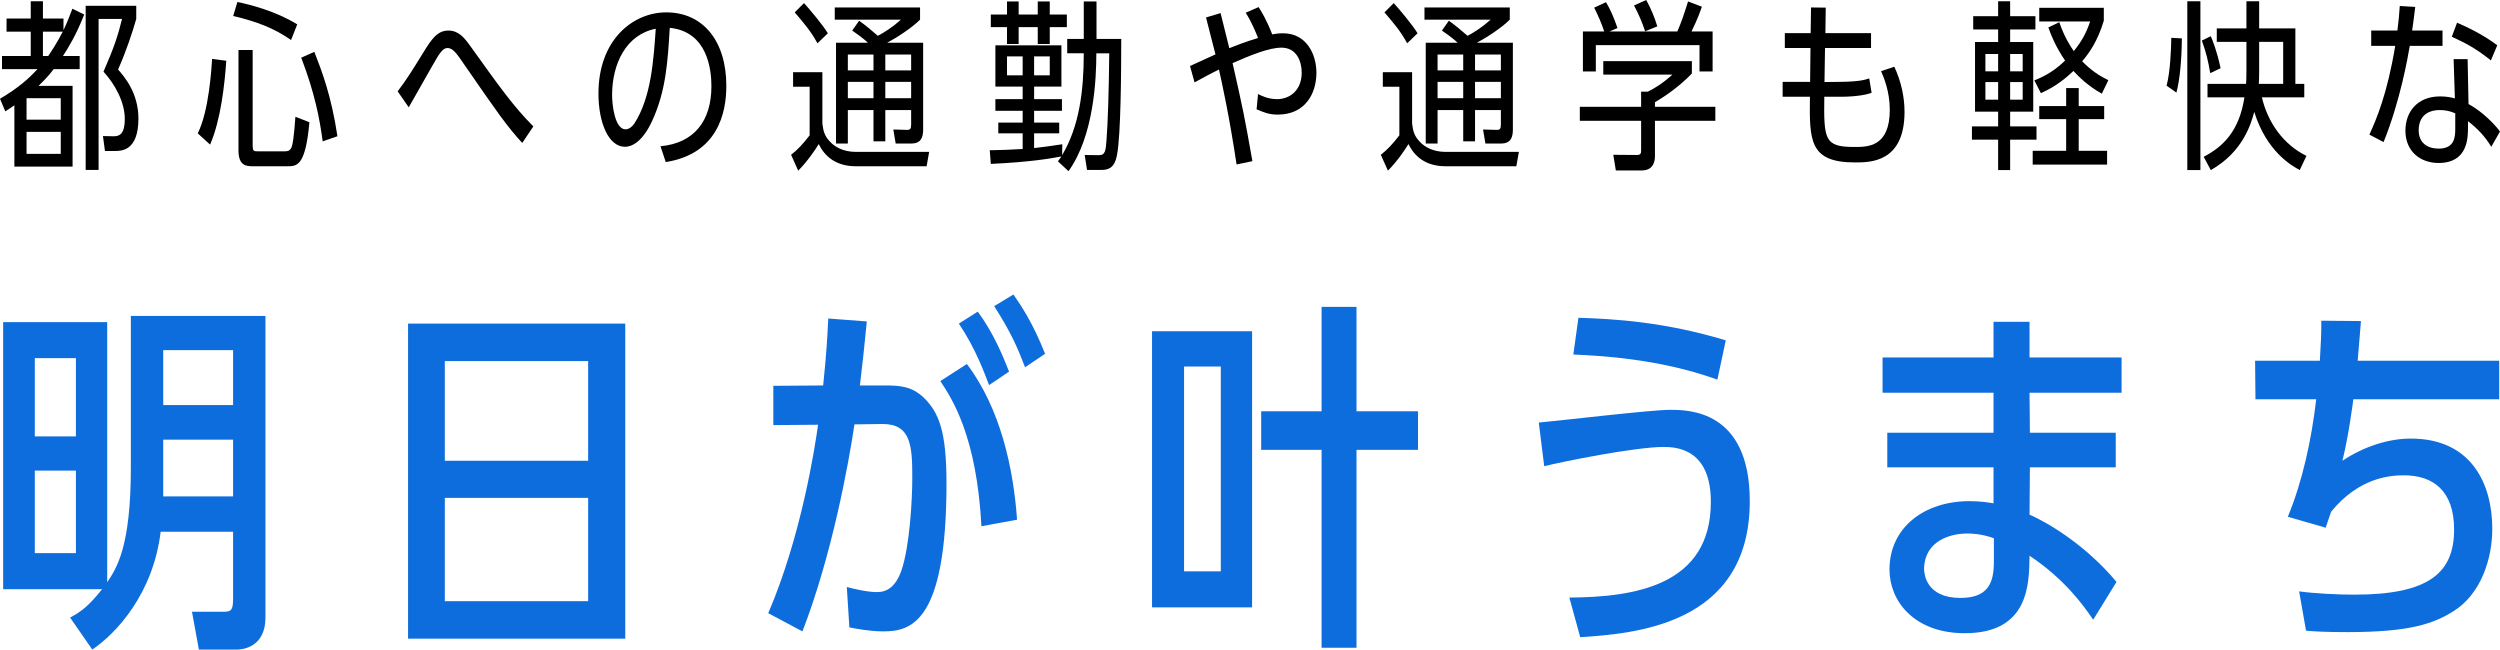 <?xml version="1.0" encoding="UTF-8"?>
<svg id="_レイヤー_2" data-name="レイヤー 2" xmlns="http://www.w3.org/2000/svg" viewBox="0 0 412.31 107.13">
  <defs>
    <style>
      .cls-1, .cls-2 {
        stroke-width: 0px;
      }

      .cls-2 {
        fill: #0e6ddd;
      }
    </style>
  </defs>
  <g id="_レイヤー_1-2" data-name="レイヤー 1">
    <g>
      <path class="cls-1" d="m13.89,2.4c-1.35,3.42-2.58,5.4-3.51,6.84h2.76v2.16h-4.29c-.57.75-1.02,1.32-2.49,2.76h5.61v13.32H2.37v-10.11c-.87.6-.99.66-1.5.99l-.87-2.07c3.03-1.8,4.65-3.24,6.18-4.89H.33v-2.16h4.74v-4.02H1.08v-2.16h3.99V.21h2.01v2.85h3.39v1.92c.66-1.41,1.08-2.49,1.47-3.54l1.95.96Zm-3.87,13.8h-5.64v3.54h5.64v-3.54Zm-5.64,5.55v3.63h5.64v-3.63h-5.64ZM7.08,5.22v4.02h.87c.48-.69,1.59-2.4,2.4-4.02h-3.27Zm10.23,19.68l-.33-2.46,1.62.03c.96.03,1.98-.15,1.98-2.88s-1.59-5.67-3.51-7.77c1.68-3.87,2.34-5.76,3.06-8.7h-3.87v24.9h-2.13V.96h8.34v2.16c-.6,2.13-1.71,5.49-3,8.34,1.05,1.2,3.36,3.87,3.36,8.1,0,5.34-2.82,5.34-3.87,5.34h-1.65Z"/>
      <path class="cls-1" d="m32.61,21.99c1.86-3.66,2.28-10.77,2.37-12.27l2.34.3c-.27,3.81-.87,9.66-2.67,13.83l-2.04-1.86Zm15.39-15.39c-2.73-1.92-5.67-3.06-9.54-3.96l.69-2.31c2.07.42,6.33,1.5,9.87,3.69l-1.02,2.58Zm-6.33,17.34c0,.93.12,1.02.84,1.02h4.26c.57,0,1.14,0,1.38-.87.33-1.14.54-4.41.57-4.83l2.31.9c-.66,7.26-2.04,7.26-3.69,7.26h-5.55c-1.23,0-2.46-.09-2.46-2.64V8.25h2.34v15.69Zm11.55-.63c-.51-3.78-1.29-7.89-3.54-13.8l2.16-.96c1.2,3.06,2.82,7.26,3.81,13.92l-2.43.84Z"/>
      <path class="cls-1" d="m86.13,23.58c-2.58-2.82-4.17-5.13-9.54-12.9-1.2-1.77-1.89-2.76-2.76-2.76-.48,0-.93.27-1.68,1.47-.78,1.29-4.05,7.14-4.74,8.31l-1.83-2.64c1.41-1.8,2.67-3.87,4.23-6.39,1.38-2.25,2.34-3.63,4.14-3.63,1.68,0,2.61,1.17,3.57,2.49,4.98,6.96,7.2,10.05,10.44,13.32l-1.83,2.73Z"/>
      <path class="cls-1" d="m108.93,24.12c5.55-.51,8.4-4.17,8.4-9.9,0-2.73-.63-9-6.87-9.63-.33,5.58-.63,10.38-2.88,15.3-1.65,3.6-3.45,4.32-4.5,4.32-2.7,0-4.38-3.93-4.38-8.79,0-8.85,5.67-13.38,11.19-13.38,6,0,9.9,4.65,9.9,12.12,0,4.38-1.35,11.19-9.99,12.57l-.87-2.61Zm-7.98-8.43c0,1.62.45,5.64,2.22,5.64.6,0,1.2-.54,1.47-.99,2.76-4.29,3.15-10.44,3.51-15.6-4.92.96-7.2,5.82-7.2,10.95Z"/>
      <path class="cls-1" d="m130.47,25.53c1.05-.81,1.92-1.74,3.06-3.21v-8.01h-2.73v-2.4h4.83v8.49c.18,1.26.3,2.04,1.47,3.18.63.6,1.92,1.47,4.05,1.47h12.09l-.42,2.37h-11.67c-3.33,0-5.16-1.68-6.12-3.66-.6.99-1.95,2.97-3.39,4.38l-1.17-2.61Zm4.35-18.39c-1.11-2.01-2.04-3.09-3.75-5.1l1.53-1.53c.99,1.08,3.21,3.75,3.93,4.98l-1.71,1.65Zm17.43-.09v14.34c0,2.01-1.02,2.28-1.98,2.28h-2.55l-.39-2.31,2.19.06c.6.03.75-.18.75-.9v-2.37h-4.26v5.16h-1.95v-5.16h-4.23v5.52h-1.95V7.05h5.25c-.09-.12-.96-.9-2.58-2.01l1.14-1.62c1.26.9,1.89,1.47,3.09,2.49,1.11-.6,2.37-1.38,3.81-2.67h-10.92V1.23h14.07v2.01c-1.38,1.38-3.84,2.97-5.43,3.81h5.94Zm-8.19,4.56v-2.61h-4.23v2.61h4.23Zm0,4.59v-2.7h-4.23v2.7h4.23Zm1.95-4.59h4.26v-2.61h-4.26v2.61Zm0,1.89v2.7h4.26v-2.7h-4.26Z"/>
      <path class="cls-1" d="m170.55,16.35h4.59v1.92h-4.59v1.95h4.14v1.77h-4.14v2.43c1.83-.21,2.7-.33,4.65-.63l-.03,1.8c2.88-4.83,3.57-10.77,3.57-16.8h-2.73v-2.37h2.73V.24h2.1v6.18h4.08c0,5.13-.06,15.78-.69,19.08-.24,1.26-.66,2.52-2.49,2.52h-2.46l-.39-2.46,2.25.03c1.17.03,1.2-.69,1.35-2.49.21-2.7.39-8.04.45-14.31h-2.13c0,4.2-.39,13.59-4.59,19.44l-1.74-1.62c.3-.42.42-.57.57-.81-1.71.33-5.16.93-11.64,1.23l-.18-2.25c2.28-.03,3.18-.09,5.43-.21v-2.58h-4.02v-1.77h4.02v-1.95h-4.5v-1.92h4.5v-2.07h-4.5v-6.81h10.89v6.81h-4.5v2.07ZM166.08.24h1.92v2.16h3.15V.24h1.98v2.16h2.82v2.07h-2.82v2.79h-1.98v-2.79h-3.15v2.79h-1.92v-2.79h-2.67v-2.07h2.67V.24Zm2.58,9.06h-2.58v3.12h2.58v-3.12Zm4.47,3.12v-3.12h-2.58v3.12h2.58Z"/>
      <path class="cls-1" d="m207.57,1.17c.45.69,1.26,1.98,2.25,4.5.45-.09,1.02-.18,1.8-.18,3.84,0,5.49,3.45,5.49,6.51,0,3.54-1.95,6.9-6.36,6.9-1.5,0-2.28-.36-3.51-.87l.24-2.52c.54.27,1.62.84,3.15.84,2.04,0,4.05-1.41,4.05-4.38,0-1.8-.81-4.11-3.33-4.11-2.1,0-5.13,1.26-8.07,2.55,1.71,7.56,1.95,8.7,3.27,16.17l-2.61.54c-1.2-7.95-2.4-13.44-2.91-15.66-.3.12-3.42,1.77-4.02,2.13l-.75-2.7c1.29-.6,1.59-.72,4.2-1.92-.27-.96-1.32-5.22-1.56-6.09l2.4-.72c.15.63.96,3.87,1.44,5.79,2.55-1.05,4.35-1.56,4.74-1.68-.21-.54-1.02-2.61-2.04-4.17l2.13-.93Z"/>
      <path class="cls-1" d="m227.73,25.53c1.05-.81,1.92-1.74,3.06-3.21v-8.01h-2.73v-2.4h4.83v8.49c.18,1.26.3,2.04,1.47,3.18.63.6,1.92,1.47,4.05,1.47h12.09l-.42,2.37h-11.67c-3.33,0-5.16-1.68-6.12-3.66-.6.99-1.95,2.97-3.39,4.38l-1.17-2.61Zm4.35-18.39c-1.11-2.01-2.04-3.09-3.75-5.1l1.53-1.53c.99,1.08,3.21,3.75,3.93,4.98l-1.71,1.65Zm17.43-.09v14.34c0,2.01-1.02,2.28-1.98,2.28h-2.55l-.39-2.31,2.19.06c.6.03.75-.18.75-.9v-2.37h-4.26v5.16h-1.95v-5.16h-4.23v5.52h-1.95V7.05h5.25c-.09-.12-.96-.9-2.58-2.01l1.14-1.62c1.26.9,1.89,1.47,3.09,2.49,1.11-.6,2.37-1.38,3.81-2.67h-10.92V1.23h14.07v2.01c-1.38,1.38-3.84,2.97-5.43,3.81h5.94Zm-8.19,4.56v-2.61h-4.23v2.61h4.23Zm0,4.59v-2.7h-4.23v2.7h4.23Zm1.95-4.59h4.26v-2.61h-4.26v2.61Zm0,1.89v2.7h4.26v-2.7h-4.26Z"/>
      <path class="cls-1" d="m264.42,12.3v-2.22h14.61v2.04c-2.28,2.4-5.01,4.11-6.09,4.74v.75h9.96v2.31h-9.96v5.79c0,.54-.03,2.4-2.19,2.4h-4.26l-.42-2.58,3.87.03c.69,0,.72-.27.72-.9v-4.74h-10.11v-2.31h10.11v-2.49h1.11c1.23-.63,2.43-1.35,4.05-2.82h-11.4Zm12.21-7.11c.72-1.65,1.08-2.76,1.77-4.95l2.28.87c-.24.69-.69,2.01-1.71,4.08h3.48v6.6h-2.16v-4.35h-17.1v4.35h-2.13v-6.6h3.51c-.39-1.26-1.05-2.73-1.65-3.93l1.95-.9c.72,1.23,1.23,2.34,1.89,4.26l-1.32.57h11.19Zm-5.31-.03c-.51-1.53-1.05-2.79-1.83-4.26l2.01-.9c.81,1.47,1.35,2.79,1.83,4.35l-2.01.81Z"/>
      <path class="cls-1" d="m298.68,1.23l2.43.03c0,.66-.06,3.6-.06,4.2h7.53v2.46h-7.59c-.03,1.71-.06,3.78-.09,5.61l2.58-.03c3.15-.03,4.11-.33,4.8-.57l.39,2.37c-.63.27-2.43.66-5.1.66h-2.7c-.09,7.08.03,8.28,4.95,8.28,2.25,0,5.85,0,5.85-6.15,0-3.06-1.05-5.49-1.44-6.36l2.19-.72c1.08,2.34,1.68,4.86,1.68,7.44,0,8.34-5.64,8.34-8.16,8.34-7.56,0-7.53-3.63-7.44-10.83h-4.5v-2.46h4.53l.06-5.58h-4.23v-2.46h4.26l.06-4.23Z"/>
      <path class="cls-1" d="m331.52,20.85h4.35v2.19h-4.35v5.01h-1.98v-5.01h-4.32v-2.19h4.32v-2.43h-3.81V6.93h3.81v-2.07h-4.11v-2.19h4.11V.21h1.98v2.46h4.17v2.19h-4.17v2.07h3.81v11.49h-3.81v2.43Zm-1.98-11.94h-2.1v2.85h2.1v-2.85Zm-2.1,4.62v2.91h2.1v-2.91h-2.1Zm6.15-1.77v-2.85h-2.07v2.85h2.07Zm-2.07,4.68h2.07v-2.91h-2.07v2.91Zm9.24-1.92h2.07v2.97h4.2v2.16h-4.2v5.22h4.68v2.28h-12.27v-2.28h5.52v-5.22h-4.44v-2.16h4.44v-2.97Zm6.21-11.1c-1.05,3.45-2.43,5.34-3.57,6.69,1.53,1.56,2.91,2.43,4.32,3.12l-1.08,2.22c-2.22-1.23-3.81-2.79-4.68-3.75-1.08,1.02-2.82,2.55-5.37,3.66l-1.08-2.1c2.19-.87,3.6-1.86,5.07-3.27-1.59-2.34-2.31-4.2-2.76-5.46l1.8-.87c.84,2.43,1.8,3.93,2.4,4.77,1.35-1.71,1.98-2.85,2.7-4.89h-8.4V1.29h10.65v2.13Z"/>
      <path class="cls-1" d="m357.32,14.13c.63-2.31.75-6.18.78-7.89l1.74.09c-.03,3.54-.33,6.87-.9,8.94l-1.62-1.14Zm5.58,13.92h-2.16V.21h2.16v27.84Zm1.62-15.99c-.36-2.07-.63-3.27-1.38-5.37l1.47-.72c.3.72.99,2.34,1.62,5.28l-1.71.81Zm1.08-5.16v-2.22h4.89V.21h2.1v4.47h5.97v9.15h1.47v2.22h-6.99c.96,4.14,3.54,7.8,7.35,9.66l-1.11,2.34c-1.26-.69-5.43-2.97-7.5-9.6-.51,1.89-1.83,6.6-7.17,9.6l-1.17-2.19c3.09-1.62,5.85-4.11,6.72-9.81h-6.09v-2.22h6.36c.03-.39.06-.81.06-2.25v-4.68h-4.89Zm6.99,4.77c0,1.35-.03,1.68-.06,2.16h4.02v-6.93h-3.96v4.77Z"/>
      <path class="cls-1" d="m402.83,5.04v2.52h-5.4c-.33,1.95-1.59,9.12-4.32,15.87l-2.34-1.23c1.14-2.49,2.94-6.66,4.26-14.64h-3.96v-2.52h4.32c.21-1.77.3-2.55.39-4.05l2.55.15c-.21,1.8-.3,2.37-.51,3.9h5.01Zm8.04,19.17c-1.08-1.8-2.31-3.03-3.84-4.23v.99c0,1.74,0,5.91-4.86,5.91-2.94,0-5.46-1.86-5.46-5.34,0-2.97,1.86-5.64,5.73-5.64.96,0,1.83.15,2.43.33l-.21-6.48h2.31l.15,7.41c2.4,1.29,4.5,3.57,5.19,4.53l-1.44,2.52Zm-5.94-5.52c-.81-.36-1.62-.54-2.52-.54-2.31,0-3.48,1.26-3.51,3.27-.03,2.1,1.38,3.09,3.3,3.09,2.52,0,2.73-1.74,2.73-3.21v-2.61Zm5.88-8.73c-2.79-2.22-4.47-2.97-6.45-3.9l.87-2.31c1.44.63,4.02,1.77,6.63,3.72l-1.05,2.49Z"/>
    </g>
    <g>
      <path class="cls-2" d="m21.58,52.11h22.2v49.74c0,4.98-3.9,5.28-4.68,5.28h-6.3l-1.14-6.24h5.28c1.26,0,1.5-.36,1.5-2.22v-10.98h-11.94c-1.26,10.32-7.38,16.8-11.28,19.44l-3.66-5.28c1.92-1.02,3.12-1.98,5.28-4.68H.52v-44.04h17.16v42.9c1.56-2.34,3.9-5.82,3.9-18.9v-25.02Zm-9.06,19.86v-12.9h-6.78v12.9h6.78Zm-6.78,5.64v13.62h6.78v-13.62h-6.78Zm32.7-10.8v-9.06h-11.52v9.06h11.52Zm-11.52,5.7v9.36h11.52v-9.36h-11.52Z"/>
      <path class="cls-2" d="m67.3,53.37h35.82v51.96h-35.82v-51.96Zm29.7,6.18h-23.64v16.44h23.64v-16.44Zm0,22.56h-23.64v17.04h23.64v-17.04Z"/>
      <path class="cls-2" d="m142.96,53.01c-.48,4.86-.66,6.48-1.14,10.56h4.14c2.4,0,4.38.12,6.36,1.98,2.52,2.46,3.78,5.52,3.78,14.16,0,23.1-5.94,24.42-10.44,24.42-2.16,0-4.38-.42-5.58-.66l-.42-6.66c1.14.3,3.36.84,4.98.84s3.06-.84,4.02-3.54c1.38-4.02,1.8-11.76,1.8-15.3,0-5.22-.18-8.94-4.98-8.88l-4.56.06c-.96,6.48-3.72,21.6-8.58,34.14l-5.64-3c5.52-12.84,7.74-27.66,8.22-31.08l-7.38.06v-6.48l8.22-.06c.6-5.88.66-7.62.84-11.04l6.36.48Zm18.9,33.78c-.78-14.88-4.86-21.06-6.78-23.94l4.38-2.82c5.58,7.38,7.68,17.28,8.28,25.68l-5.88,1.08Zm1.26-23.28c-.72-1.86-2.16-5.94-4.98-10.14l3.12-1.98c2.58,3.54,4.08,7.14,5.16,9.9l-3.3,2.22Zm5.94-2.94c-1.26-3.24-2.28-5.7-5.1-10.08l3.18-1.92c1.26,1.86,3.12,4.5,5.22,9.78l-3.3,2.22Z"/>
      <path class="cls-2" d="m190,100.17v-45.54h16.5v45.54h-16.5Zm11.34-39.72h-6.06v33.78h6.06v-33.78Zm16.62-9.84h5.76v17.22h10.14v6.36h-10.14v32.64h-5.76v-32.64h-9.96v-6.36h9.96v-17.22Z"/>
      <path class="cls-2" d="m258.82,98.55c10.8-.06,23.34-1.98,23.34-15.78,0-4.92-1.8-9.06-7.74-9.06-4.74,0-16.92,2.46-19.74,3.18l-.9-7.2c3.42-.3,18.54-2.1,21.6-2.1s13.2,0,13.2,15.06c0,20.58-19.26,21.84-27.96,22.44l-1.8-6.54Zm24.42-35.94c-9.78-3.54-19.86-3.96-23.76-4.14l.84-6.06c5.88.18,14.16.66,24.3,3.72l-1.38,6.48Z"/>
      <path class="cls-2" d="m349.9,58.95v5.82h-15.18l.06,6.6h14.16v5.7h-14.16l-.06,7.8c3,1.32,9.24,4.98,14.34,11.1l-3.84,6.24c-1.68-2.46-4.68-6.66-10.5-10.56-.06,4.62-.06,12.78-10.68,12.78-8.4,0-12.42-5.34-12.42-10.5,0-6.9,5.7-11.28,13.2-11.28,1.92,0,3.18.24,3.96.36v-5.94h-17.52v-5.7h17.52v-6.6h-18.3v-5.82h18.3v-5.88h5.94v5.88h15.18Zm-21.06,29.82c-2.16-.78-3.84-.78-4.38-.78-2.94,0-6.96,1.26-7.14,5.7,0,.84.24,4.92,6,4.92,4.5,0,5.52-2.4,5.52-5.94v-3.9Z"/>
      <path class="cls-2" d="m389.38,52.95c0,.18-.48,5.94-.54,6.54h23.34v6.36h-24.06c-.06.54-.78,6.06-1.8,10.14,3.6-2.4,7.68-3.66,11.28-3.66,10.14,0,13.44,7.68,13.44,14.88,0,4.92-1.86,10.74-6.36,13.56-3.3,2.1-7.26,3.48-17.52,3.48-3.78,0-5.64-.12-6.84-.24l-1.14-6.48c2.58.36,6.48.54,9.12.54,12.3,0,16.44-3.6,16.44-10.74,0-6.42-3.48-8.94-8.28-8.94-2.4,0-7.44.42-12,6-.6,1.68-.6,1.8-.9,2.64l-6.24-1.8c2.46-6,3.9-12.72,4.68-19.38h-10.02l-.06-6.36h10.68c.18-3.06.24-4.26.24-6.6l6.54.06Z"/>
    </g>
  </g>
</svg>